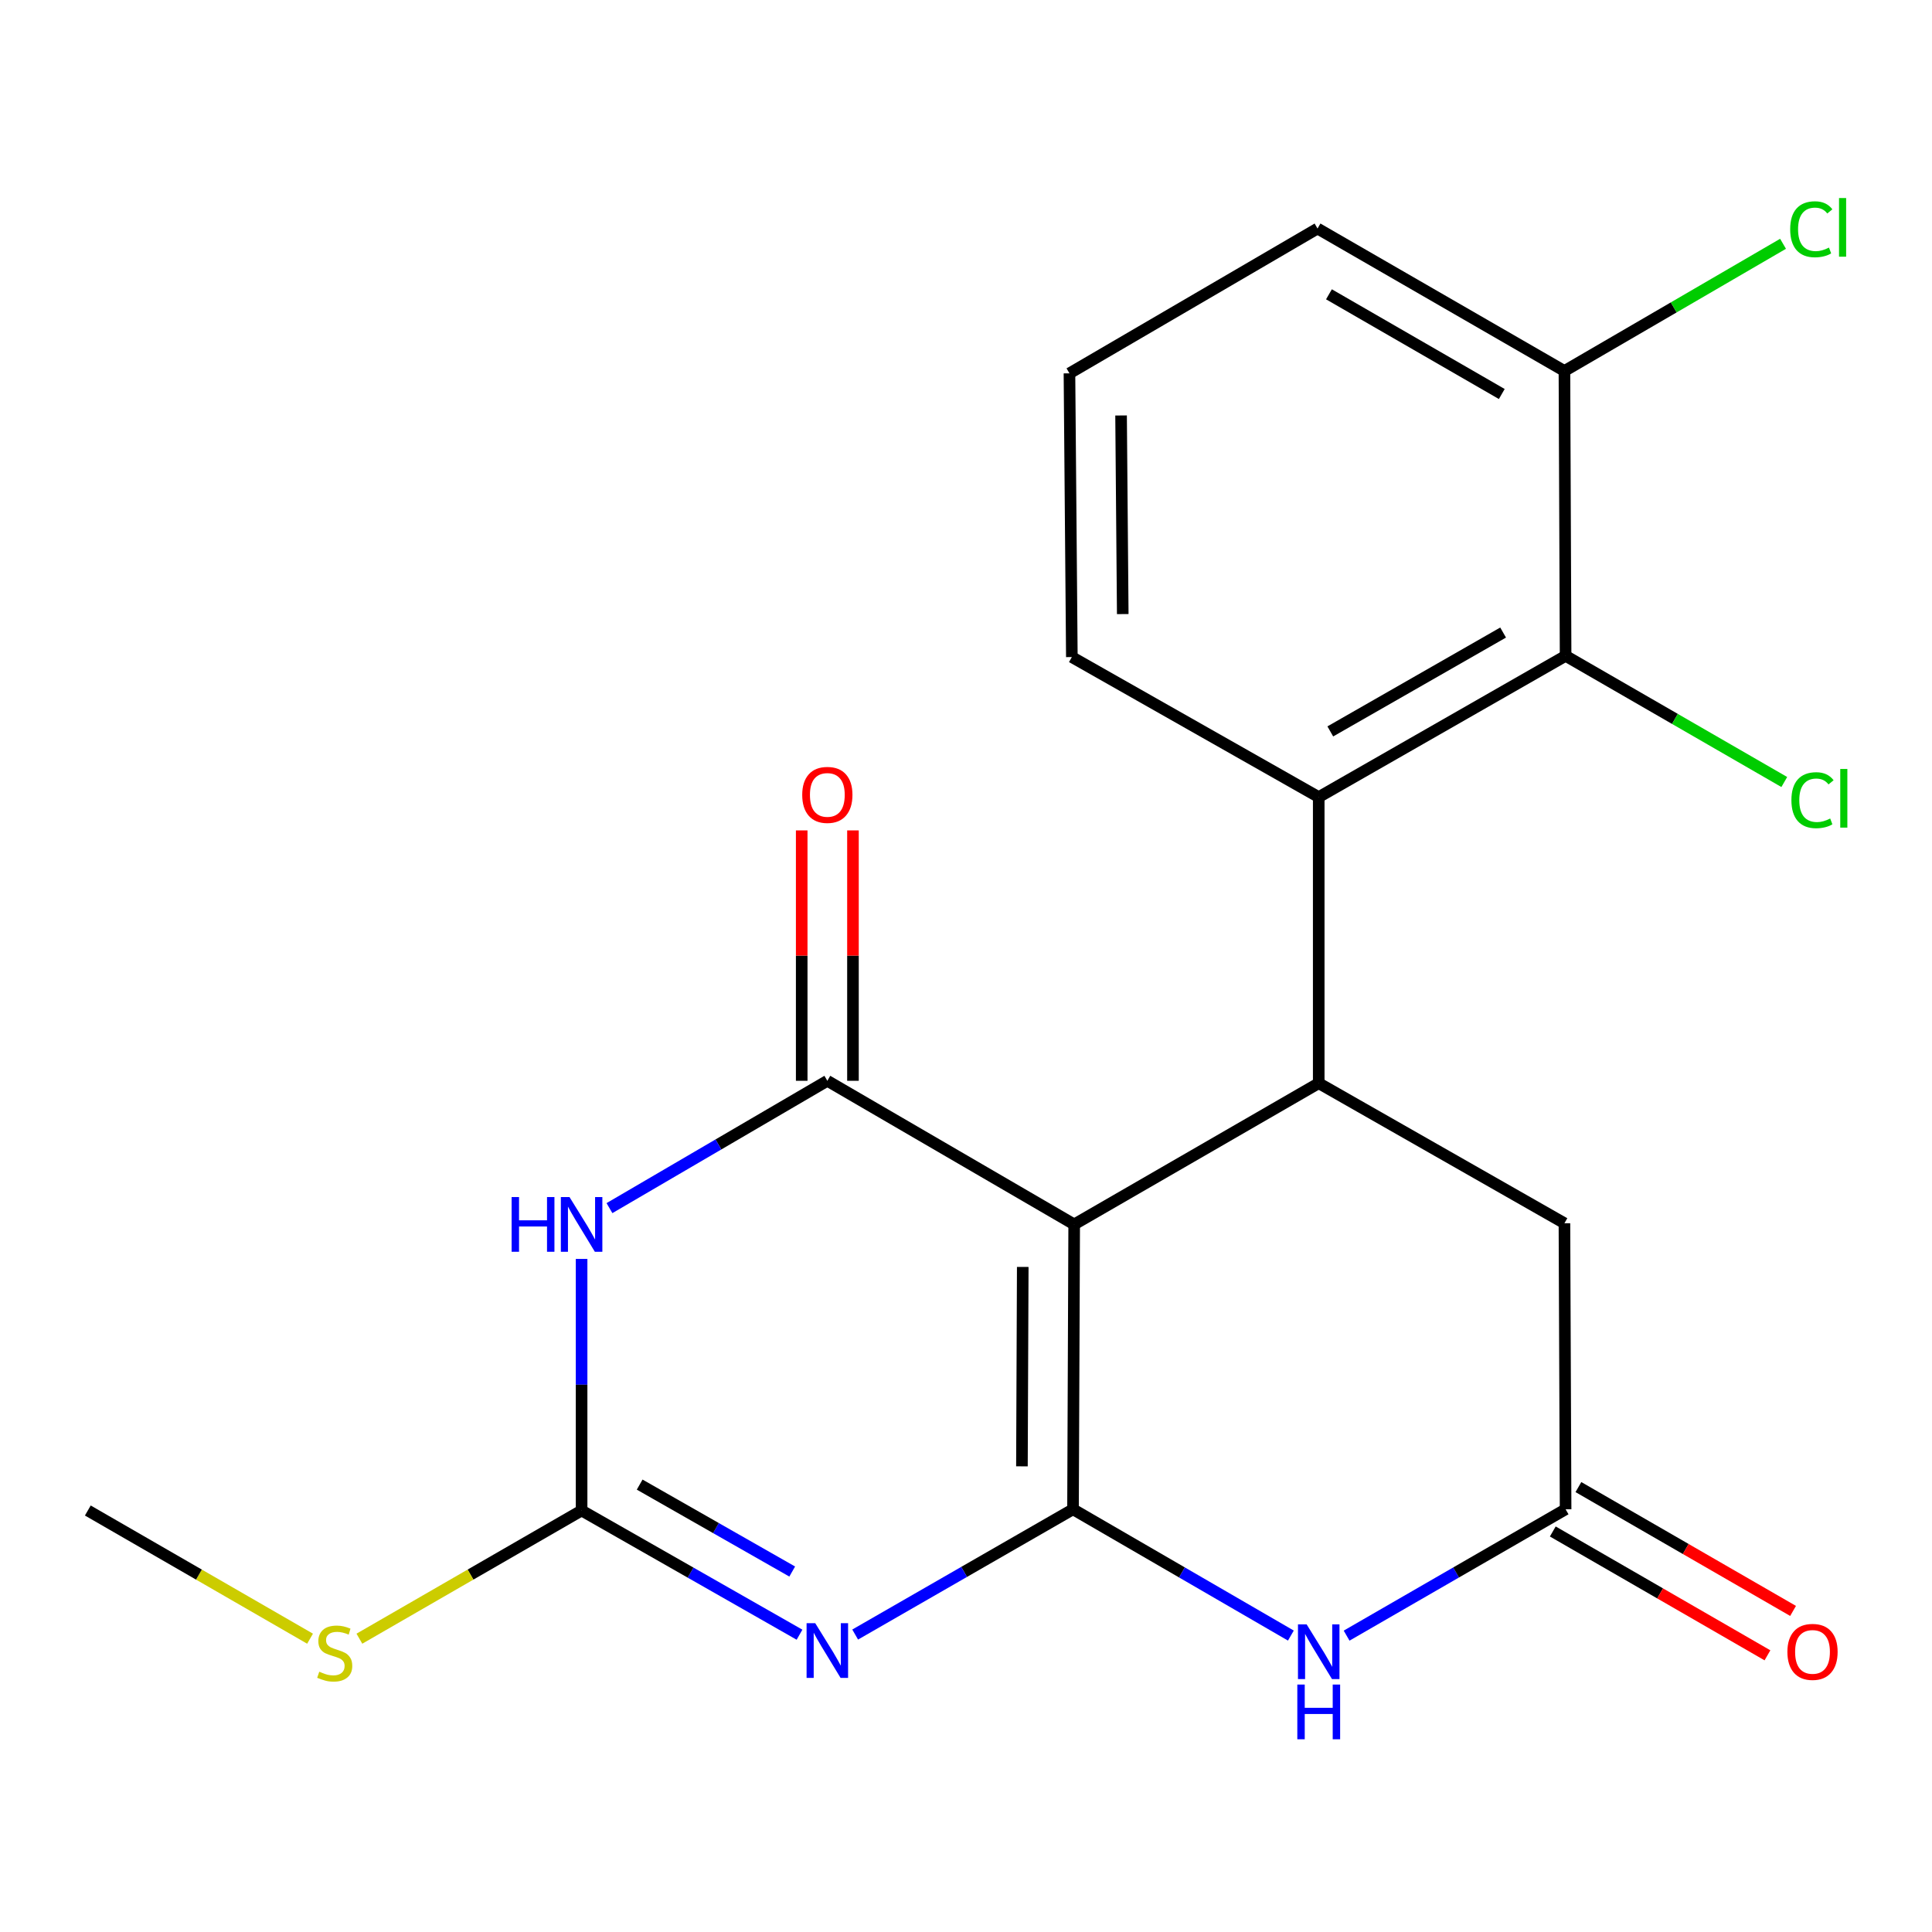 <?xml version='1.0' encoding='iso-8859-1'?>
<svg version='1.1' baseProfile='full'
              xmlns='http://www.w3.org/2000/svg'
                      xmlns:rdkit='http://www.rdkit.org/xml'
                      xmlns:xlink='http://www.w3.org/1999/xlink'
                  xml:space='preserve'
width='1000px' height='1000px' viewBox='0 0 1000 1000'>
<!-- END OF HEADER -->
<rect style='opacity:1.0;fill:#FFFFFF;stroke:none' width='1000' height='1000' x='0' y='0'> </rect>
<path class='bond-0' d='M 555.392,781.201 L 555.996,633.754' style='fill:none;fill-rule:evenodd;stroke:#000000;stroke-width:6px;stroke-linecap:butt;stroke-linejoin:miter;stroke-opacity:1' />
<path class='bond-0' d='M 528.95,758.975 L 529.373,655.762' style='fill:none;fill-rule:evenodd;stroke:#000000;stroke-width:6px;stroke-linecap:butt;stroke-linejoin:miter;stroke-opacity:1' />
<path class='bond-1' d='M 555.392,781.201 L 499.014,813.621' style='fill:none;fill-rule:evenodd;stroke:#000000;stroke-width:6px;stroke-linecap:butt;stroke-linejoin:miter;stroke-opacity:1' />
<path class='bond-1' d='M 499.014,813.621 L 442.635,846.042' style='fill:none;fill-rule:evenodd;stroke:#0000FF;stroke-width:6px;stroke-linecap:butt;stroke-linejoin:miter;stroke-opacity:1' />
<path class='bond-6' d='M 555.392,781.201 L 611.774,813.887' style='fill:none;fill-rule:evenodd;stroke:#000000;stroke-width:6px;stroke-linecap:butt;stroke-linejoin:miter;stroke-opacity:1' />
<path class='bond-6' d='M 611.774,813.887 L 668.155,846.574' style='fill:none;fill-rule:evenodd;stroke:#0000FF;stroke-width:6px;stroke-linecap:butt;stroke-linejoin:miter;stroke-opacity:1' />
<path class='bond-2' d='M 555.996,633.754 L 428.228,559.419' style='fill:none;fill-rule:evenodd;stroke:#000000;stroke-width:6px;stroke-linecap:butt;stroke-linejoin:miter;stroke-opacity:1' />
<path class='bond-5' d='M 555.996,633.754 L 682.57,560.658' style='fill:none;fill-rule:evenodd;stroke:#000000;stroke-width:6px;stroke-linecap:butt;stroke-linejoin:miter;stroke-opacity:1' />
<path class='bond-4' d='M 413.828,846.12 L 357.432,813.977' style='fill:none;fill-rule:evenodd;stroke:#0000FF;stroke-width:6px;stroke-linecap:butt;stroke-linejoin:miter;stroke-opacity:1' />
<path class='bond-4' d='M 357.432,813.977 L 301.035,781.834' style='fill:none;fill-rule:evenodd;stroke:#000000;stroke-width:6px;stroke-linecap:butt;stroke-linejoin:miter;stroke-opacity:1' />
<path class='bond-4' d='M 410.047,813.425 L 370.569,790.926' style='fill:none;fill-rule:evenodd;stroke:#0000FF;stroke-width:6px;stroke-linecap:butt;stroke-linejoin:miter;stroke-opacity:1' />
<path class='bond-4' d='M 370.569,790.926 L 331.092,768.426' style='fill:none;fill-rule:evenodd;stroke:#000000;stroke-width:6px;stroke-linecap:butt;stroke-linejoin:miter;stroke-opacity:1' />
<path class='bond-11' d='M 441.494,559.419 L 441.494,494.618' style='fill:none;fill-rule:evenodd;stroke:#000000;stroke-width:6px;stroke-linecap:butt;stroke-linejoin:miter;stroke-opacity:1' />
<path class='bond-11' d='M 441.494,494.618 L 441.494,429.816' style='fill:none;fill-rule:evenodd;stroke:#FF0000;stroke-width:6px;stroke-linecap:butt;stroke-linejoin:miter;stroke-opacity:1' />
<path class='bond-11' d='M 414.962,559.419 L 414.962,494.618' style='fill:none;fill-rule:evenodd;stroke:#000000;stroke-width:6px;stroke-linecap:butt;stroke-linejoin:miter;stroke-opacity:1' />
<path class='bond-11' d='M 414.962,494.618 L 414.962,429.816' style='fill:none;fill-rule:evenodd;stroke:#FF0000;stroke-width:6px;stroke-linecap:butt;stroke-linejoin:miter;stroke-opacity:1' />
<path class='bond-21' d='M 428.228,559.419 L 371.843,592.372' style='fill:none;fill-rule:evenodd;stroke:#000000;stroke-width:6px;stroke-linecap:butt;stroke-linejoin:miter;stroke-opacity:1' />
<path class='bond-21' d='M 371.843,592.372 L 315.458,625.325' style='fill:none;fill-rule:evenodd;stroke:#0000FF;stroke-width:6px;stroke-linecap:butt;stroke-linejoin:miter;stroke-opacity:1' />
<path class='bond-3' d='M 301.035,651.616 L 301.035,716.725' style='fill:none;fill-rule:evenodd;stroke:#0000FF;stroke-width:6px;stroke-linecap:butt;stroke-linejoin:miter;stroke-opacity:1' />
<path class='bond-3' d='M 301.035,716.725 L 301.035,781.834' style='fill:none;fill-rule:evenodd;stroke:#000000;stroke-width:6px;stroke-linecap:butt;stroke-linejoin:miter;stroke-opacity:1' />
<path class='bond-14' d='M 301.035,781.834 L 243.528,815.009' style='fill:none;fill-rule:evenodd;stroke:#000000;stroke-width:6px;stroke-linecap:butt;stroke-linejoin:miter;stroke-opacity:1' />
<path class='bond-14' d='M 243.528,815.009 L 186.02,848.184' style='fill:none;fill-rule:evenodd;stroke:#CCCC00;stroke-width:6px;stroke-linecap:butt;stroke-linejoin:miter;stroke-opacity:1' />
<path class='bond-7' d='M 682.57,560.658 L 682.57,412.578' style='fill:none;fill-rule:evenodd;stroke:#000000;stroke-width:6px;stroke-linecap:butt;stroke-linejoin:miter;stroke-opacity:1' />
<path class='bond-22' d='M 682.57,560.658 L 809.749,633.15' style='fill:none;fill-rule:evenodd;stroke:#000000;stroke-width:6px;stroke-linecap:butt;stroke-linejoin:miter;stroke-opacity:1' />
<path class='bond-8' d='M 696.999,846.606 L 753.676,813.903' style='fill:none;fill-rule:evenodd;stroke:#0000FF;stroke-width:6px;stroke-linecap:butt;stroke-linejoin:miter;stroke-opacity:1' />
<path class='bond-8' d='M 753.676,813.903 L 810.353,781.201' style='fill:none;fill-rule:evenodd;stroke:#000000;stroke-width:6px;stroke-linecap:butt;stroke-linejoin:miter;stroke-opacity:1' />
<path class='bond-9' d='M 682.57,412.578 L 810.353,339.466' style='fill:none;fill-rule:evenodd;stroke:#000000;stroke-width:6px;stroke-linecap:butt;stroke-linejoin:miter;stroke-opacity:1' />
<path class='bond-9' d='M 688.561,378.581 L 778.009,327.403' style='fill:none;fill-rule:evenodd;stroke:#000000;stroke-width:6px;stroke-linecap:butt;stroke-linejoin:miter;stroke-opacity:1' />
<path class='bond-17' d='M 682.57,412.578 L 554.788,340.1' style='fill:none;fill-rule:evenodd;stroke:#000000;stroke-width:6px;stroke-linecap:butt;stroke-linejoin:miter;stroke-opacity:1' />
<path class='bond-10' d='M 810.353,781.201 L 809.749,633.15' style='fill:none;fill-rule:evenodd;stroke:#000000;stroke-width:6px;stroke-linecap:butt;stroke-linejoin:miter;stroke-opacity:1' />
<path class='bond-13' d='M 803.724,792.691 L 859.278,824.743' style='fill:none;fill-rule:evenodd;stroke:#000000;stroke-width:6px;stroke-linecap:butt;stroke-linejoin:miter;stroke-opacity:1' />
<path class='bond-13' d='M 859.278,824.743 L 914.833,856.794' style='fill:none;fill-rule:evenodd;stroke:#FF0000;stroke-width:6px;stroke-linecap:butt;stroke-linejoin:miter;stroke-opacity:1' />
<path class='bond-13' d='M 816.983,769.71 L 872.537,801.761' style='fill:none;fill-rule:evenodd;stroke:#000000;stroke-width:6px;stroke-linecap:butt;stroke-linejoin:miter;stroke-opacity:1' />
<path class='bond-13' d='M 872.537,801.761 L 928.092,833.812' style='fill:none;fill-rule:evenodd;stroke:#FF0000;stroke-width:6px;stroke-linecap:butt;stroke-linejoin:miter;stroke-opacity:1' />
<path class='bond-12' d='M 810.353,339.466 L 809.749,192.02' style='fill:none;fill-rule:evenodd;stroke:#000000;stroke-width:6px;stroke-linecap:butt;stroke-linejoin:miter;stroke-opacity:1' />
<path class='bond-15' d='M 810.353,339.466 L 866.948,372.117' style='fill:none;fill-rule:evenodd;stroke:#000000;stroke-width:6px;stroke-linecap:butt;stroke-linejoin:miter;stroke-opacity:1' />
<path class='bond-15' d='M 866.948,372.117 L 923.542,404.768' style='fill:none;fill-rule:evenodd;stroke:#00CC00;stroke-width:6px;stroke-linecap:butt;stroke-linejoin:miter;stroke-opacity:1' />
<path class='bond-16' d='M 809.749,192.02 L 866.325,159.104' style='fill:none;fill-rule:evenodd;stroke:#000000;stroke-width:6px;stroke-linecap:butt;stroke-linejoin:miter;stroke-opacity:1' />
<path class='bond-16' d='M 866.325,159.104 L 922.901,126.188' style='fill:none;fill-rule:evenodd;stroke:#00CC00;stroke-width:6px;stroke-linecap:butt;stroke-linejoin:miter;stroke-opacity:1' />
<path class='bond-23' d='M 809.749,192.02 L 681.951,118.289' style='fill:none;fill-rule:evenodd;stroke:#000000;stroke-width:6px;stroke-linecap:butt;stroke-linejoin:miter;stroke-opacity:1' />
<path class='bond-23' d='M 777.32,203.942 L 687.862,152.331' style='fill:none;fill-rule:evenodd;stroke:#000000;stroke-width:6px;stroke-linecap:butt;stroke-linejoin:miter;stroke-opacity:1' />
<path class='bond-20' d='M 160.484,848.185 L 102.969,815.01' style='fill:none;fill-rule:evenodd;stroke:#CCCC00;stroke-width:6px;stroke-linecap:butt;stroke-linejoin:miter;stroke-opacity:1' />
<path class='bond-20' d='M 102.969,815.01 L 45.455,781.834' style='fill:none;fill-rule:evenodd;stroke:#000000;stroke-width:6px;stroke-linecap:butt;stroke-linejoin:miter;stroke-opacity:1' />
<path class='bond-18' d='M 554.788,340.1 L 553.549,193.243' style='fill:none;fill-rule:evenodd;stroke:#000000;stroke-width:6px;stroke-linecap:butt;stroke-linejoin:miter;stroke-opacity:1' />
<path class='bond-18' d='M 581.133,317.848 L 580.266,215.048' style='fill:none;fill-rule:evenodd;stroke:#000000;stroke-width:6px;stroke-linecap:butt;stroke-linejoin:miter;stroke-opacity:1' />
<path class='bond-19' d='M 553.549,193.243 L 681.951,118.289' style='fill:none;fill-rule:evenodd;stroke:#000000;stroke-width:6px;stroke-linecap:butt;stroke-linejoin:miter;stroke-opacity:1' />
<path  class='atom-2' d='M 421.968 840.167
L 431.248 855.167
Q 432.168 856.647, 433.648 859.327
Q 435.128 862.007, 435.208 862.167
L 435.208 840.167
L 438.968 840.167
L 438.968 868.487
L 435.088 868.487
L 425.128 852.087
Q 423.968 850.167, 422.728 847.967
Q 421.528 845.767, 421.168 845.087
L 421.168 868.487
L 417.488 868.487
L 417.488 840.167
L 421.968 840.167
' fill='#0000FF'/>
<path  class='atom-4' d='M 264.815 619.594
L 268.655 619.594
L 268.655 631.634
L 283.135 631.634
L 283.135 619.594
L 286.975 619.594
L 286.975 647.914
L 283.135 647.914
L 283.135 634.834
L 268.655 634.834
L 268.655 647.914
L 264.815 647.914
L 264.815 619.594
' fill='#0000FF'/>
<path  class='atom-4' d='M 294.775 619.594
L 304.055 634.594
Q 304.975 636.074, 306.455 638.754
Q 307.935 641.434, 308.015 641.594
L 308.015 619.594
L 311.775 619.594
L 311.775 647.914
L 307.895 647.914
L 297.935 631.514
Q 296.775 629.594, 295.535 627.394
Q 294.335 625.194, 293.975 624.514
L 293.975 647.914
L 290.295 647.914
L 290.295 619.594
L 294.775 619.594
' fill='#0000FF'/>
<path  class='atom-7' d='M 676.31 840.771
L 685.59 855.771
Q 686.51 857.251, 687.99 859.931
Q 689.47 862.611, 689.55 862.771
L 689.55 840.771
L 693.31 840.771
L 693.31 869.091
L 689.43 869.091
L 679.47 852.691
Q 678.31 850.771, 677.07 848.571
Q 675.87 846.371, 675.51 845.691
L 675.51 869.091
L 671.83 869.091
L 671.83 840.771
L 676.31 840.771
' fill='#0000FF'/>
<path  class='atom-7' d='M 671.49 871.923
L 675.33 871.923
L 675.33 883.963
L 689.81 883.963
L 689.81 871.923
L 693.65 871.923
L 693.65 900.243
L 689.81 900.243
L 689.81 887.163
L 675.33 887.163
L 675.33 900.243
L 671.49 900.243
L 671.49 871.923
' fill='#0000FF'/>
<path  class='atom-12' d='M 415.228 411.434
Q 415.228 404.634, 418.588 400.834
Q 421.948 397.034, 428.228 397.034
Q 434.508 397.034, 437.868 400.834
Q 441.228 404.634, 441.228 411.434
Q 441.228 418.314, 437.828 422.234
Q 434.428 426.114, 428.228 426.114
Q 421.988 426.114, 418.588 422.234
Q 415.228 418.354, 415.228 411.434
M 428.228 422.914
Q 432.548 422.914, 434.868 420.034
Q 437.228 417.114, 437.228 411.434
Q 437.228 405.874, 434.868 403.074
Q 432.548 400.234, 428.228 400.234
Q 423.908 400.234, 421.548 403.034
Q 419.228 405.834, 419.228 411.434
Q 419.228 417.154, 421.548 420.034
Q 423.908 422.914, 428.228 422.914
' fill='#FF0000'/>
<path  class='atom-14' d='M 925.151 855.011
Q 925.151 848.211, 928.511 844.411
Q 931.871 840.611, 938.151 840.611
Q 944.431 840.611, 947.791 844.411
Q 951.151 848.211, 951.151 855.011
Q 951.151 861.891, 947.751 865.811
Q 944.351 869.691, 938.151 869.691
Q 931.911 869.691, 928.511 865.811
Q 925.151 861.931, 925.151 855.011
M 938.151 866.491
Q 942.471 866.491, 944.791 863.611
Q 947.151 860.691, 947.151 855.011
Q 947.151 849.451, 944.791 846.651
Q 942.471 843.811, 938.151 843.811
Q 933.831 843.811, 931.471 846.611
Q 929.151 849.411, 929.151 855.011
Q 929.151 860.731, 931.471 863.611
Q 933.831 866.491, 938.151 866.491
' fill='#FF0000'/>
<path  class='atom-15' d='M 165.252 865.27
Q 165.572 865.39, 166.892 865.95
Q 168.212 866.51, 169.652 866.87
Q 171.132 867.19, 172.572 867.19
Q 175.252 867.19, 176.812 865.91
Q 178.372 864.59, 178.372 862.31
Q 178.372 860.75, 177.572 859.79
Q 176.812 858.83, 175.612 858.31
Q 174.412 857.79, 172.412 857.19
Q 169.892 856.43, 168.372 855.71
Q 166.892 854.99, 165.812 853.47
Q 164.772 851.95, 164.772 849.39
Q 164.772 845.83, 167.172 843.63
Q 169.612 841.43, 174.412 841.43
Q 177.692 841.43, 181.412 842.99
L 180.492 846.07
Q 177.092 844.67, 174.532 844.67
Q 171.772 844.67, 170.252 845.83
Q 168.732 846.95, 168.772 848.91
Q 168.772 850.43, 169.532 851.35
Q 170.332 852.27, 171.452 852.79
Q 172.612 853.31, 174.532 853.91
Q 177.092 854.71, 178.612 855.51
Q 180.132 856.31, 181.212 857.95
Q 182.332 859.55, 182.332 862.31
Q 182.332 866.23, 179.692 868.35
Q 177.092 870.43, 172.732 870.43
Q 170.212 870.43, 168.292 869.87
Q 166.412 869.35, 164.172 868.43
L 165.252 865.27
' fill='#CCCC00'/>
<path  class='atom-16' d='M 927.231 414.177
Q 927.231 407.137, 930.511 403.457
Q 933.831 399.737, 940.111 399.737
Q 945.951 399.737, 949.071 403.857
L 946.431 406.017
Q 944.151 403.017, 940.111 403.017
Q 935.831 403.017, 933.551 405.897
Q 931.311 408.737, 931.311 414.177
Q 931.311 419.777, 933.631 422.657
Q 935.991 425.537, 940.551 425.537
Q 943.671 425.537, 947.311 423.657
L 948.431 426.657
Q 946.951 427.617, 944.711 428.177
Q 942.471 428.737, 939.991 428.737
Q 933.831 428.737, 930.511 424.977
Q 927.231 421.217, 927.231 414.177
' fill='#00CC00'/>
<path  class='atom-16' d='M 952.511 398.017
L 956.191 398.017
L 956.191 428.377
L 952.511 428.377
L 952.511 398.017
' fill='#00CC00'/>
<path  class='atom-17' d='M 926.597 118.665
Q 926.597 111.625, 929.877 107.945
Q 933.197 104.225, 939.477 104.225
Q 945.317 104.225, 948.437 108.345
L 945.797 110.505
Q 943.517 107.505, 939.477 107.505
Q 935.197 107.505, 932.917 110.385
Q 930.677 113.225, 930.677 118.665
Q 930.677 124.265, 932.997 127.145
Q 935.357 130.025, 939.917 130.025
Q 943.037 130.025, 946.677 128.145
L 947.797 131.145
Q 946.317 132.105, 944.077 132.665
Q 941.837 133.225, 939.357 133.225
Q 933.197 133.225, 929.877 129.465
Q 926.597 125.705, 926.597 118.665
' fill='#00CC00'/>
<path  class='atom-17' d='M 951.877 102.505
L 955.557 102.505
L 955.557 132.865
L 951.877 132.865
L 951.877 102.505
' fill='#00CC00'/>
</svg>
